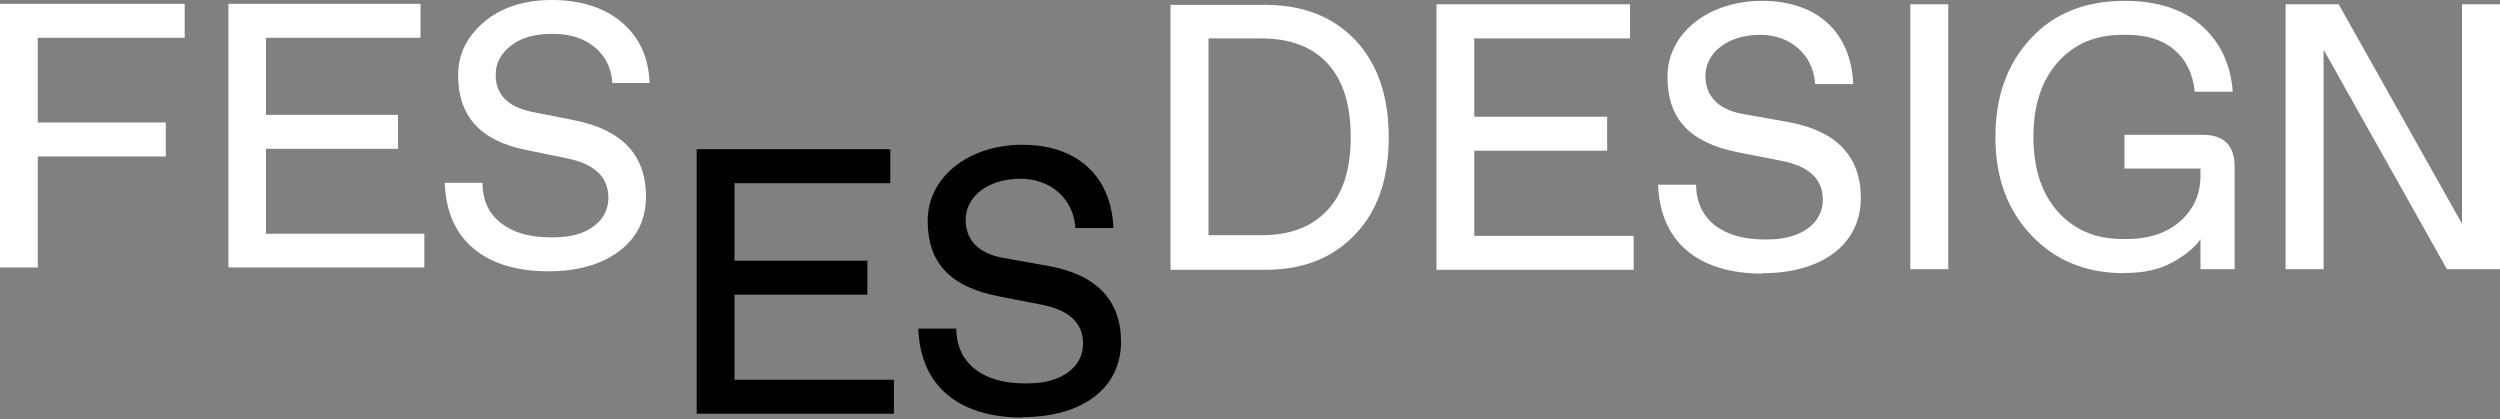 <svg xmlns="http://www.w3.org/2000/svg" width="680" height="114" viewBox="0 0 680 114" fill="none"><rect x="0" y="0" width="680" height="114" fill="#808080" stroke="none"/><path d="M621.683 73.214H632.018V13.511L665.565 73.214H680V1.155H669.665V60.858L636.118 1.155H621.683V73.214ZM577.859 74.253C583.113 74.253 587.443 73.329 591.081 71.251C594.603 69.287 597.086 67.209 598.529 65.073V73.214H607.825V45.441C607.825 39.552 604.939 36.665 599.049 36.665H577.859V45.845H598.529V47.808C598.529 52.658 596.797 56.758 593.16 60.049C589.522 63.34 584.614 65.015 578.378 65.015H577.339C570.006 65.015 564.232 62.532 559.786 57.624C555.34 52.658 553.088 45.903 553.088 37.242C553.088 28.581 555.34 21.826 559.786 16.86C564.232 11.894 570.006 9.469 577.339 9.469H578.378C583.864 9.469 588.194 10.797 591.37 13.511C594.545 16.167 596.451 19.978 596.97 24.943H607.306C606.786 17.61 604.015 11.663 598.934 7.044C593.853 2.54 586.866 0.231 577.859 0.231C567.235 0.231 558.631 3.638 552.338 10.508C545.929 17.38 542.753 26.271 542.753 37.242C542.753 48.212 545.929 56.989 552.453 63.918C558.862 70.789 567.35 74.311 577.859 74.311M529.935 73.272V1.155H519.599V73.214H529.935V73.272ZM479.413 74.311C495.522 74.311 506.146 66.516 506.146 53.813C506.146 42.612 499.564 35.568 486.399 33.2L473.812 30.948C467.229 29.736 463.881 25.983 463.881 20.671C463.881 14.204 470.059 9.469 478.835 9.469C486.803 9.469 493.212 14.723 493.732 22.865H504.067C503.548 8.95 494.367 0.231 479.355 0.231C464.342 0.231 453.545 9.296 453.545 20.844C453.545 32.392 459.666 38.859 472.888 41.457L484.436 43.709C492 45.152 495.811 48.674 495.811 54.333C495.811 60.511 490.21 65.13 480.856 65.13H479.817C468.673 65.13 461.34 59.703 461.34 50.233H451.005C451.524 65.881 462.033 74.426 479.413 74.426M390.667 73.387H444.365V64.149H401.002V40.995H437.147V31.757H401.002V10.451H443.383V1.155H390.724V73.214L390.667 73.387ZM328.712 64.149V10.451H343.147C350.884 10.451 356.889 12.703 361.104 17.264C365.319 21.883 367.398 28.466 367.398 37.242C367.398 46.018 365.319 52.601 361.104 57.104C356.889 61.724 350.884 63.975 343.147 63.975H328.712V64.149ZM318.377 73.387H344.186C354.406 73.387 362.547 70.211 368.668 63.687C374.788 57.278 377.733 48.559 377.733 37.358C377.733 26.156 374.731 17.38 368.668 10.913C362.547 4.504 354.406 1.328 344.186 1.328H318.377V73.387Z" fill="white"></path><path d="M278.19 113.458C294.299 113.458 304.923 105.664 304.923 92.961C304.923 81.759 298.341 74.715 285.176 72.348L272.589 70.096C266.007 68.883 262.658 65.13 262.658 59.818C262.658 53.352 268.836 48.617 277.612 48.617C285.58 48.617 291.989 53.871 292.509 62.012H302.844C302.325 48.097 293.144 39.379 278.132 39.379C263.12 39.379 252.322 48.444 252.322 59.992C252.322 71.54 258.443 78.006 271.665 80.605L283.213 82.856C290.777 84.3 294.588 87.822 294.588 93.481C294.588 99.659 288.987 104.278 279.633 104.278H278.594C267.45 104.278 260.117 98.85 260.117 89.381H249.782C250.301 105.028 260.81 113.574 278.19 113.574M189.444 112.535H243.142V103.296H199.779V80.143H235.924V70.904H199.779V49.829H242.16V40.591H189.502V112.65L189.444 112.535Z" fill="black"></path><path d="M50.233 1.039H0V72.752H10.278V42.554H45.095V33.316H10.278V10.278H50.233V1.039Z" fill="white"></path><path d="M62.128 72.752V1.039H114.382V10.278H72.348V31.237H108.262V40.475H72.348V63.571H115.422V72.752H62.128Z" fill="white"></path><path d="M166.579 22.576C166.29 18.534 164.731 15.301 161.787 12.876C158.9 10.451 155.204 9.238 150.758 9.238H149.719C145.331 9.238 141.751 10.278 138.979 12.414C136.208 14.55 134.822 17.206 134.822 20.382C134.822 25.694 138.113 29.043 144.638 30.429L156.128 32.681C169.177 35.279 175.702 42.15 175.702 53.409C175.702 59.703 173.277 64.668 168.427 68.306C163.576 71.944 157.167 73.791 149.142 73.791C140.538 73.791 133.725 71.713 128.817 67.613C123.852 63.456 121.253 57.509 120.965 49.714H131.242C131.242 54.449 132.917 58.086 136.266 60.684C139.615 63.283 144.06 64.553 149.603 64.553H150.643C155.262 64.553 158.9 63.514 161.556 61.493C164.212 59.472 165.482 56.874 165.482 53.813C165.482 48.155 161.729 44.575 154.223 43.074L142.732 40.706C130.665 38.224 124.602 31.526 124.602 20.498C124.602 14.781 126.97 9.931 131.704 5.947C136.439 1.963 142.617 0 150.181 0C157.745 0 164.443 2.021 169.177 6.12C173.912 10.162 176.452 15.647 176.683 22.576H166.406H166.579Z" fill="white"></path></svg>